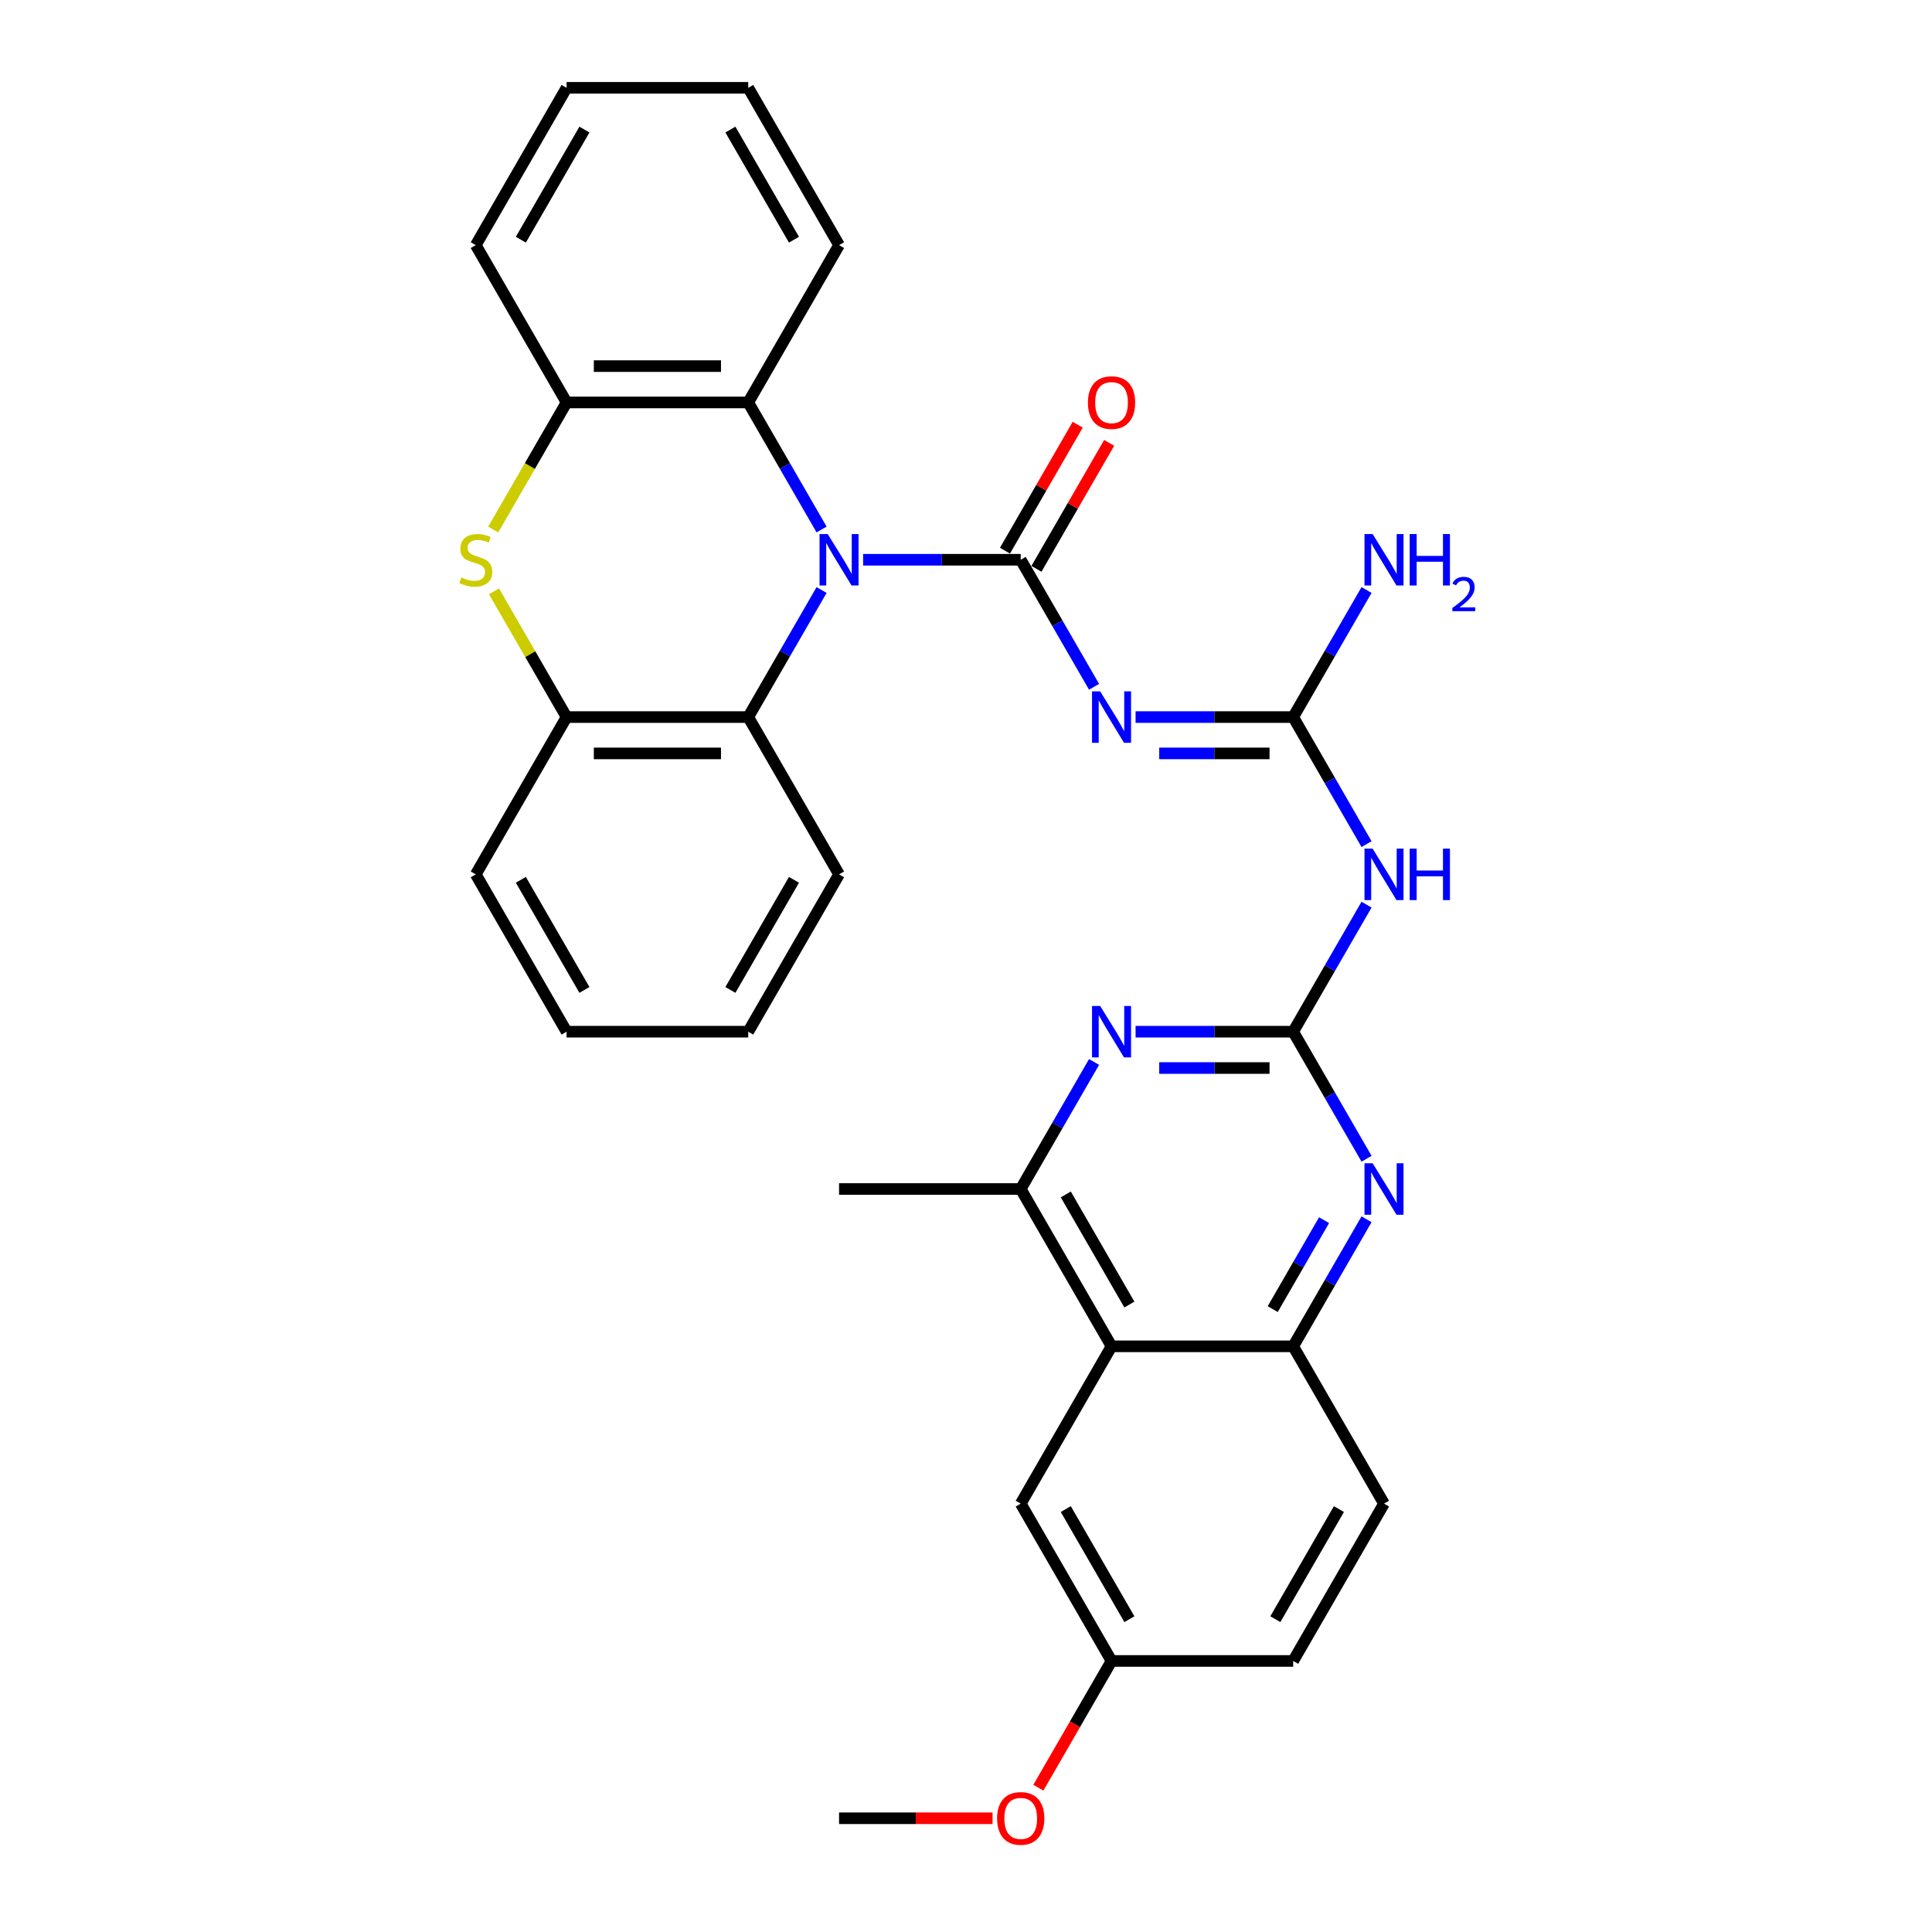 <?xml version='1.0' encoding='iso-8859-1'?>
<svg version='1.1' baseProfile='full'
              xmlns='http://www.w3.org/2000/svg'
                      xmlns:rdkit='http://www.rdkit.org/xml'
                      xmlns:xlink='http://www.w3.org/1999/xlink'
                  xml:space='preserve'
width='1000px' height='1000px' viewBox='0 0 1000 1000'>
<!-- END OF HEADER -->
<rect style='opacity:1.0;fill:#FFFFFF;stroke:none' width='1000' height='1000' x='0' y='0'> </rect>
<path class='bond-0' d='M 528.318,289.73 L 487.532,289.73' style='fill:none;fill-rule:evenodd;stroke:#000000;stroke-width:6px;stroke-linecap:butt;stroke-linejoin:miter;stroke-opacity:1' />
<path class='bond-0' d='M 487.532,289.73 L 446.745,289.73' style='fill:none;fill-rule:evenodd;stroke:#0000FF;stroke-width:6px;stroke-linecap:butt;stroke-linejoin:miter;stroke-opacity:1' />
<path class='bond-1' d='M 528.318,289.73 L 547.302,322.61' style='fill:none;fill-rule:evenodd;stroke:#000000;stroke-width:6px;stroke-linecap:butt;stroke-linejoin:miter;stroke-opacity:1' />
<path class='bond-1' d='M 547.302,322.61 L 566.285,355.491' style='fill:none;fill-rule:evenodd;stroke:#0000FF;stroke-width:6px;stroke-linecap:butt;stroke-linejoin:miter;stroke-opacity:1' />
<path class='bond-15' d='M 536.461,294.431 L 555.281,261.832' style='fill:none;fill-rule:evenodd;stroke:#000000;stroke-width:6px;stroke-linecap:butt;stroke-linejoin:miter;stroke-opacity:1' />
<path class='bond-15' d='M 555.281,261.832 L 574.102,229.234' style='fill:none;fill-rule:evenodd;stroke:#FF0000;stroke-width:6px;stroke-linecap:butt;stroke-linejoin:miter;stroke-opacity:1' />
<path class='bond-15' d='M 520.176,285.029 L 538.996,252.43' style='fill:none;fill-rule:evenodd;stroke:#000000;stroke-width:6px;stroke-linecap:butt;stroke-linejoin:miter;stroke-opacity:1' />
<path class='bond-15' d='M 538.996,252.43 L 557.817,219.832' style='fill:none;fill-rule:evenodd;stroke:#FF0000;stroke-width:6px;stroke-linecap:butt;stroke-linejoin:miter;stroke-opacity:1' />
<path class='bond-8' d='M 425.253,274.066 L 406.269,241.185' style='fill:none;fill-rule:evenodd;stroke:#0000FF;stroke-width:6px;stroke-linecap:butt;stroke-linejoin:miter;stroke-opacity:1' />
<path class='bond-8' d='M 406.269,241.185 L 387.286,208.305' style='fill:none;fill-rule:evenodd;stroke:#000000;stroke-width:6px;stroke-linecap:butt;stroke-linejoin:miter;stroke-opacity:1' />
<path class='bond-9' d='M 425.253,305.394 L 406.269,338.274' style='fill:none;fill-rule:evenodd;stroke:#0000FF;stroke-width:6px;stroke-linecap:butt;stroke-linejoin:miter;stroke-opacity:1' />
<path class='bond-9' d='M 406.269,338.274 L 387.286,371.155' style='fill:none;fill-rule:evenodd;stroke:#000000;stroke-width:6px;stroke-linecap:butt;stroke-linejoin:miter;stroke-opacity:1' />
<path class='bond-3' d='M 587.777,371.155 L 628.564,371.155' style='fill:none;fill-rule:evenodd;stroke:#0000FF;stroke-width:6px;stroke-linecap:butt;stroke-linejoin:miter;stroke-opacity:1' />
<path class='bond-3' d='M 628.564,371.155 L 669.35,371.155' style='fill:none;fill-rule:evenodd;stroke:#000000;stroke-width:6px;stroke-linecap:butt;stroke-linejoin:miter;stroke-opacity:1' />
<path class='bond-3' d='M 600.013,389.959 L 628.564,389.959' style='fill:none;fill-rule:evenodd;stroke:#0000FF;stroke-width:6px;stroke-linecap:butt;stroke-linejoin:miter;stroke-opacity:1' />
<path class='bond-3' d='M 628.564,389.959 L 657.114,389.959' style='fill:none;fill-rule:evenodd;stroke:#000000;stroke-width:6px;stroke-linecap:butt;stroke-linejoin:miter;stroke-opacity:1' />
<path class='bond-2' d='M 669.35,534.005 L 688.334,501.124' style='fill:none;fill-rule:evenodd;stroke:#000000;stroke-width:6px;stroke-linecap:butt;stroke-linejoin:miter;stroke-opacity:1' />
<path class='bond-2' d='M 688.334,501.124 L 707.318,468.244' style='fill:none;fill-rule:evenodd;stroke:#0000FF;stroke-width:6px;stroke-linecap:butt;stroke-linejoin:miter;stroke-opacity:1' />
<path class='bond-6' d='M 669.35,534.005 L 628.564,534.005' style='fill:none;fill-rule:evenodd;stroke:#000000;stroke-width:6px;stroke-linecap:butt;stroke-linejoin:miter;stroke-opacity:1' />
<path class='bond-6' d='M 628.564,534.005 L 587.777,534.005' style='fill:none;fill-rule:evenodd;stroke:#0000FF;stroke-width:6px;stroke-linecap:butt;stroke-linejoin:miter;stroke-opacity:1' />
<path class='bond-6' d='M 657.114,552.809 L 628.564,552.809' style='fill:none;fill-rule:evenodd;stroke:#000000;stroke-width:6px;stroke-linecap:butt;stroke-linejoin:miter;stroke-opacity:1' />
<path class='bond-6' d='M 628.564,552.809 L 600.013,552.809' style='fill:none;fill-rule:evenodd;stroke:#0000FF;stroke-width:6px;stroke-linecap:butt;stroke-linejoin:miter;stroke-opacity:1' />
<path class='bond-7' d='M 669.35,534.005 L 688.334,566.885' style='fill:none;fill-rule:evenodd;stroke:#000000;stroke-width:6px;stroke-linecap:butt;stroke-linejoin:miter;stroke-opacity:1' />
<path class='bond-7' d='M 688.334,566.885 L 707.318,599.766' style='fill:none;fill-rule:evenodd;stroke:#0000FF;stroke-width:6px;stroke-linecap:butt;stroke-linejoin:miter;stroke-opacity:1' />
<path class='bond-5' d='M 669.35,371.155 L 688.334,404.035' style='fill:none;fill-rule:evenodd;stroke:#000000;stroke-width:6px;stroke-linecap:butt;stroke-linejoin:miter;stroke-opacity:1' />
<path class='bond-5' d='M 688.334,404.035 L 707.318,436.916' style='fill:none;fill-rule:evenodd;stroke:#0000FF;stroke-width:6px;stroke-linecap:butt;stroke-linejoin:miter;stroke-opacity:1' />
<path class='bond-18' d='M 669.35,371.155 L 688.334,338.274' style='fill:none;fill-rule:evenodd;stroke:#000000;stroke-width:6px;stroke-linecap:butt;stroke-linejoin:miter;stroke-opacity:1' />
<path class='bond-18' d='M 688.334,338.274 L 707.318,305.394' style='fill:none;fill-rule:evenodd;stroke:#0000FF;stroke-width:6px;stroke-linecap:butt;stroke-linejoin:miter;stroke-opacity:1' />
<path class='bond-4' d='M 255.688,306.071 L 274.476,338.613' style='fill:none;fill-rule:evenodd;stroke:#CCCC00;stroke-width:6px;stroke-linecap:butt;stroke-linejoin:miter;stroke-opacity:1' />
<path class='bond-4' d='M 274.476,338.613 L 293.264,371.155' style='fill:none;fill-rule:evenodd;stroke:#000000;stroke-width:6px;stroke-linecap:butt;stroke-linejoin:miter;stroke-opacity:1' />
<path class='bond-32' d='M 255.275,274.103 L 274.27,241.204' style='fill:none;fill-rule:evenodd;stroke:#CCCC00;stroke-width:6px;stroke-linecap:butt;stroke-linejoin:miter;stroke-opacity:1' />
<path class='bond-32' d='M 274.27,241.204 L 293.264,208.305' style='fill:none;fill-rule:evenodd;stroke:#000000;stroke-width:6px;stroke-linecap:butt;stroke-linejoin:miter;stroke-opacity:1' />
<path class='bond-13' d='M 566.285,549.669 L 547.302,582.549' style='fill:none;fill-rule:evenodd;stroke:#0000FF;stroke-width:6px;stroke-linecap:butt;stroke-linejoin:miter;stroke-opacity:1' />
<path class='bond-13' d='M 547.302,582.549 L 528.318,615.43' style='fill:none;fill-rule:evenodd;stroke:#000000;stroke-width:6px;stroke-linecap:butt;stroke-linejoin:miter;stroke-opacity:1' />
<path class='bond-14' d='M 707.318,631.094 L 688.334,663.974' style='fill:none;fill-rule:evenodd;stroke:#0000FF;stroke-width:6px;stroke-linecap:butt;stroke-linejoin:miter;stroke-opacity:1' />
<path class='bond-14' d='M 688.334,663.974 L 669.35,696.855' style='fill:none;fill-rule:evenodd;stroke:#000000;stroke-width:6px;stroke-linecap:butt;stroke-linejoin:miter;stroke-opacity:1' />
<path class='bond-14' d='M 685.337,631.556 L 672.049,654.572' style='fill:none;fill-rule:evenodd;stroke:#0000FF;stroke-width:6px;stroke-linecap:butt;stroke-linejoin:miter;stroke-opacity:1' />
<path class='bond-14' d='M 672.049,654.572 L 658.76,677.589' style='fill:none;fill-rule:evenodd;stroke:#000000;stroke-width:6px;stroke-linecap:butt;stroke-linejoin:miter;stroke-opacity:1' />
<path class='bond-11' d='M 387.286,208.305 L 293.264,208.305' style='fill:none;fill-rule:evenodd;stroke:#000000;stroke-width:6px;stroke-linecap:butt;stroke-linejoin:miter;stroke-opacity:1' />
<path class='bond-11' d='M 373.182,189.5 L 307.367,189.5' style='fill:none;fill-rule:evenodd;stroke:#000000;stroke-width:6px;stroke-linecap:butt;stroke-linejoin:miter;stroke-opacity:1' />
<path class='bond-21' d='M 387.286,208.305 L 434.297,126.88' style='fill:none;fill-rule:evenodd;stroke:#000000;stroke-width:6px;stroke-linecap:butt;stroke-linejoin:miter;stroke-opacity:1' />
<path class='bond-12' d='M 387.286,371.155 L 293.264,371.155' style='fill:none;fill-rule:evenodd;stroke:#000000;stroke-width:6px;stroke-linecap:butt;stroke-linejoin:miter;stroke-opacity:1' />
<path class='bond-12' d='M 373.182,389.959 L 307.367,389.959' style='fill:none;fill-rule:evenodd;stroke:#000000;stroke-width:6px;stroke-linecap:butt;stroke-linejoin:miter;stroke-opacity:1' />
<path class='bond-22' d='M 387.286,371.155 L 434.297,452.58' style='fill:none;fill-rule:evenodd;stroke:#000000;stroke-width:6px;stroke-linecap:butt;stroke-linejoin:miter;stroke-opacity:1' />
<path class='bond-10' d='M 575.329,696.855 L 669.35,696.855' style='fill:none;fill-rule:evenodd;stroke:#000000;stroke-width:6px;stroke-linecap:butt;stroke-linejoin:miter;stroke-opacity:1' />
<path class='bond-16' d='M 575.329,696.855 L 528.318,778.28' style='fill:none;fill-rule:evenodd;stroke:#000000;stroke-width:6px;stroke-linecap:butt;stroke-linejoin:miter;stroke-opacity:1' />
<path class='bond-35' d='M 575.329,696.855 L 528.318,615.43' style='fill:none;fill-rule:evenodd;stroke:#000000;stroke-width:6px;stroke-linecap:butt;stroke-linejoin:miter;stroke-opacity:1' />
<path class='bond-35' d='M 584.562,675.239 L 551.655,618.242' style='fill:none;fill-rule:evenodd;stroke:#000000;stroke-width:6px;stroke-linecap:butt;stroke-linejoin:miter;stroke-opacity:1' />
<path class='bond-24' d='M 293.264,208.305 L 246.253,126.88' style='fill:none;fill-rule:evenodd;stroke:#000000;stroke-width:6px;stroke-linecap:butt;stroke-linejoin:miter;stroke-opacity:1' />
<path class='bond-25' d='M 293.264,371.155 L 246.253,452.58' style='fill:none;fill-rule:evenodd;stroke:#000000;stroke-width:6px;stroke-linecap:butt;stroke-linejoin:miter;stroke-opacity:1' />
<path class='bond-26' d='M 528.318,615.43 L 434.297,615.43' style='fill:none;fill-rule:evenodd;stroke:#000000;stroke-width:6px;stroke-linecap:butt;stroke-linejoin:miter;stroke-opacity:1' />
<path class='bond-17' d='M 669.35,696.855 L 716.361,778.28' style='fill:none;fill-rule:evenodd;stroke:#000000;stroke-width:6px;stroke-linecap:butt;stroke-linejoin:miter;stroke-opacity:1' />
<path class='bond-36' d='M 528.318,778.28 L 575.329,859.705' style='fill:none;fill-rule:evenodd;stroke:#000000;stroke-width:6px;stroke-linecap:butt;stroke-linejoin:miter;stroke-opacity:1' />
<path class='bond-36' d='M 551.655,781.092 L 584.562,838.089' style='fill:none;fill-rule:evenodd;stroke:#000000;stroke-width:6px;stroke-linecap:butt;stroke-linejoin:miter;stroke-opacity:1' />
<path class='bond-20' d='M 716.361,778.28 L 669.35,859.705' style='fill:none;fill-rule:evenodd;stroke:#000000;stroke-width:6px;stroke-linecap:butt;stroke-linejoin:miter;stroke-opacity:1' />
<path class='bond-20' d='M 693.025,781.092 L 660.117,838.089' style='fill:none;fill-rule:evenodd;stroke:#000000;stroke-width:6px;stroke-linecap:butt;stroke-linejoin:miter;stroke-opacity:1' />
<path class='bond-19' d='M 575.329,859.705 L 669.35,859.705' style='fill:none;fill-rule:evenodd;stroke:#000000;stroke-width:6px;stroke-linecap:butt;stroke-linejoin:miter;stroke-opacity:1' />
<path class='bond-23' d='M 575.329,859.705 L 556.389,892.51' style='fill:none;fill-rule:evenodd;stroke:#000000;stroke-width:6px;stroke-linecap:butt;stroke-linejoin:miter;stroke-opacity:1' />
<path class='bond-23' d='M 556.389,892.51 L 537.449,925.316' style='fill:none;fill-rule:evenodd;stroke:#FF0000;stroke-width:6px;stroke-linecap:butt;stroke-linejoin:miter;stroke-opacity:1' />
<path class='bond-29' d='M 434.297,126.88 L 387.286,45.455' style='fill:none;fill-rule:evenodd;stroke:#000000;stroke-width:6px;stroke-linecap:butt;stroke-linejoin:miter;stroke-opacity:1' />
<path class='bond-29' d='M 410.96,124.068 L 378.052,67.07' style='fill:none;fill-rule:evenodd;stroke:#000000;stroke-width:6px;stroke-linecap:butt;stroke-linejoin:miter;stroke-opacity:1' />
<path class='bond-28' d='M 434.297,452.58 L 387.286,534.005' style='fill:none;fill-rule:evenodd;stroke:#000000;stroke-width:6px;stroke-linecap:butt;stroke-linejoin:miter;stroke-opacity:1' />
<path class='bond-28' d='M 410.96,455.391 L 378.052,512.389' style='fill:none;fill-rule:evenodd;stroke:#000000;stroke-width:6px;stroke-linecap:butt;stroke-linejoin:miter;stroke-opacity:1' />
<path class='bond-27' d='M 513.745,941.13 L 474.021,941.13' style='fill:none;fill-rule:evenodd;stroke:#FF0000;stroke-width:6px;stroke-linecap:butt;stroke-linejoin:miter;stroke-opacity:1' />
<path class='bond-27' d='M 474.021,941.13 L 434.297,941.13' style='fill:none;fill-rule:evenodd;stroke:#000000;stroke-width:6px;stroke-linecap:butt;stroke-linejoin:miter;stroke-opacity:1' />
<path class='bond-34' d='M 246.253,126.88 L 293.264,45.455' style='fill:none;fill-rule:evenodd;stroke:#000000;stroke-width:6px;stroke-linecap:butt;stroke-linejoin:miter;stroke-opacity:1' />
<path class='bond-34' d='M 269.59,124.068 L 302.498,67.07' style='fill:none;fill-rule:evenodd;stroke:#000000;stroke-width:6px;stroke-linecap:butt;stroke-linejoin:miter;stroke-opacity:1' />
<path class='bond-33' d='M 246.253,452.58 L 293.264,534.005' style='fill:none;fill-rule:evenodd;stroke:#000000;stroke-width:6px;stroke-linecap:butt;stroke-linejoin:miter;stroke-opacity:1' />
<path class='bond-33' d='M 269.59,455.391 L 302.498,512.389' style='fill:none;fill-rule:evenodd;stroke:#000000;stroke-width:6px;stroke-linecap:butt;stroke-linejoin:miter;stroke-opacity:1' />
<path class='bond-31' d='M 387.286,534.005 L 293.264,534.005' style='fill:none;fill-rule:evenodd;stroke:#000000;stroke-width:6px;stroke-linecap:butt;stroke-linejoin:miter;stroke-opacity:1' />
<path class='bond-30' d='M 387.286,45.455 L 293.264,45.455' style='fill:none;fill-rule:evenodd;stroke:#000000;stroke-width:6px;stroke-linecap:butt;stroke-linejoin:miter;stroke-opacity:1' />
<path  class='atom-1' d='M 428.411 276.416
L 437.136 290.519
Q 438.001 291.911, 439.392 294.431
Q 440.784 296.951, 440.859 297.101
L 440.859 276.416
L 444.394 276.416
L 444.394 303.043
L 440.746 303.043
L 431.382 287.624
Q 430.291 285.818, 429.125 283.75
Q 427.997 281.681, 427.659 281.042
L 427.659 303.043
L 424.199 303.043
L 424.199 276.416
L 428.411 276.416
' fill='#0000FF'/>
<path  class='atom-2' d='M 569.443 357.841
L 578.168 371.945
Q 579.033 373.336, 580.425 375.856
Q 581.816 378.376, 581.892 378.526
L 581.892 357.841
L 585.427 357.841
L 585.427 384.468
L 581.779 384.468
L 572.414 369.049
Q 571.324 367.243, 570.158 365.175
Q 569.029 363.107, 568.691 362.467
L 568.691 384.468
L 565.231 384.468
L 565.231 357.841
L 569.443 357.841
' fill='#0000FF'/>
<path  class='atom-5' d='M 238.732 298.869
Q 239.033 298.981, 240.274 299.508
Q 241.515 300.034, 242.869 300.373
Q 244.26 300.674, 245.614 300.674
Q 248.134 300.674, 249.601 299.47
Q 251.067 298.229, 251.067 296.086
Q 251.067 294.619, 250.315 293.716
Q 249.601 292.814, 248.472 292.325
Q 247.344 291.836, 245.464 291.272
Q 243.094 290.557, 241.665 289.88
Q 240.274 289.203, 239.258 287.774
Q 238.28 286.345, 238.28 283.938
Q 238.28 280.591, 240.537 278.522
Q 242.831 276.454, 247.344 276.454
Q 250.428 276.454, 253.926 277.921
L 253.061 280.816
Q 249.864 279.5, 247.457 279.5
Q 244.862 279.5, 243.433 280.591
Q 242.004 281.644, 242.041 283.487
Q 242.041 284.916, 242.756 285.781
Q 243.508 286.646, 244.561 287.135
Q 245.652 287.624, 247.457 288.188
Q 249.864 288.94, 251.293 289.692
Q 252.722 290.444, 253.738 291.986
Q 254.791 293.491, 254.791 296.086
Q 254.791 299.771, 252.308 301.764
Q 249.864 303.72, 245.764 303.72
Q 243.395 303.72, 241.59 303.194
Q 239.822 302.705, 237.716 301.84
L 238.732 298.869
' fill='#CCCC00'/>
<path  class='atom-6' d='M 710.475 439.266
L 719.201 453.37
Q 720.066 454.761, 721.457 457.281
Q 722.849 459.801, 722.924 459.951
L 722.924 439.266
L 726.459 439.266
L 726.459 465.893
L 722.811 465.893
L 713.447 450.474
Q 712.356 448.669, 711.19 446.6
Q 710.062 444.532, 709.723 443.892
L 709.723 465.893
L 706.263 465.893
L 706.263 439.266
L 710.475 439.266
' fill='#0000FF'/>
<path  class='atom-6' d='M 729.656 439.266
L 733.266 439.266
L 733.266 450.587
L 746.881 450.587
L 746.881 439.266
L 750.491 439.266
L 750.491 465.893
L 746.881 465.893
L 746.881 453.595
L 733.266 453.595
L 733.266 465.893
L 729.656 465.893
L 729.656 439.266
' fill='#0000FF'/>
<path  class='atom-7' d='M 569.443 520.691
L 578.168 534.795
Q 579.033 536.186, 580.425 538.706
Q 581.816 541.226, 581.892 541.376
L 581.892 520.691
L 585.427 520.691
L 585.427 547.318
L 581.779 547.318
L 572.414 531.899
Q 571.324 530.094, 570.158 528.025
Q 569.029 525.957, 568.691 525.317
L 568.691 547.318
L 565.231 547.318
L 565.231 520.691
L 569.443 520.691
' fill='#0000FF'/>
<path  class='atom-8' d='M 710.475 602.116
L 719.201 616.22
Q 720.066 617.611, 721.457 620.131
Q 722.849 622.651, 722.924 622.801
L 722.924 602.116
L 726.459 602.116
L 726.459 628.743
L 722.811 628.743
L 713.447 613.324
Q 712.356 611.519, 711.19 609.45
Q 710.062 607.382, 709.723 606.742
L 709.723 628.743
L 706.263 628.743
L 706.263 602.116
L 710.475 602.116
' fill='#0000FF'/>
<path  class='atom-16' d='M 563.106 208.38
Q 563.106 201.986, 566.265 198.414
Q 569.424 194.841, 575.329 194.841
Q 581.233 194.841, 584.393 198.414
Q 587.552 201.986, 587.552 208.38
Q 587.552 214.849, 584.355 218.534
Q 581.158 222.182, 575.329 222.182
Q 569.462 222.182, 566.265 218.534
Q 563.106 214.886, 563.106 208.38
M 575.329 219.174
Q 579.391 219.174, 581.572 216.466
Q 583.791 213.72, 583.791 208.38
Q 583.791 203.152, 581.572 200.52
Q 579.391 197.849, 575.329 197.849
Q 571.267 197.849, 569.048 200.482
Q 566.867 203.115, 566.867 208.38
Q 566.867 213.758, 569.048 216.466
Q 571.267 219.174, 575.329 219.174
' fill='#FF0000'/>
<path  class='atom-19' d='M 710.475 276.416
L 719.201 290.519
Q 720.066 291.911, 721.457 294.431
Q 722.849 296.951, 722.924 297.101
L 722.924 276.416
L 726.459 276.416
L 726.459 303.043
L 722.811 303.043
L 713.447 287.624
Q 712.356 285.818, 711.19 283.75
Q 710.062 281.681, 709.723 281.042
L 709.723 303.043
L 706.263 303.043
L 706.263 276.416
L 710.475 276.416
' fill='#0000FF'/>
<path  class='atom-19' d='M 729.656 276.416
L 733.266 276.416
L 733.266 287.736
L 746.881 287.736
L 746.881 276.416
L 750.491 276.416
L 750.491 303.043
L 746.881 303.043
L 746.881 290.745
L 733.266 290.745
L 733.266 303.043
L 729.656 303.043
L 729.656 276.416
' fill='#0000FF'/>
<path  class='atom-19' d='M 751.782 302.109
Q 752.427 300.446, 753.966 299.528
Q 755.505 298.584, 757.64 298.584
Q 760.296 298.584, 761.785 300.024
Q 763.274 301.464, 763.274 304.02
Q 763.274 306.627, 761.338 309.059
Q 759.427 311.492, 755.455 314.371
L 763.572 314.371
L 763.572 316.357
L 751.732 316.357
L 751.732 314.694
Q 755.009 312.36, 756.945 310.623
Q 758.906 308.885, 759.849 307.322
Q 760.792 305.758, 760.792 304.144
Q 760.792 302.456, 759.948 301.513
Q 759.104 300.57, 757.64 300.57
Q 756.225 300.57, 755.282 301.141
Q 754.338 301.712, 753.668 302.978
L 751.782 302.109
' fill='#0000FF'/>
<path  class='atom-24' d='M 516.095 941.205
Q 516.095 934.812, 519.254 931.239
Q 522.414 927.666, 528.318 927.666
Q 534.223 927.666, 537.382 931.239
Q 540.541 934.812, 540.541 941.205
Q 540.541 947.674, 537.344 951.36
Q 534.147 955.008, 528.318 955.008
Q 522.451 955.008, 519.254 951.36
Q 516.095 947.712, 516.095 941.205
M 528.318 951.999
Q 532.38 951.999, 534.561 949.291
Q 536.78 946.546, 536.78 941.205
Q 536.78 935.978, 534.561 933.345
Q 532.38 930.675, 528.318 930.675
Q 524.256 930.675, 522.037 933.308
Q 519.856 935.94, 519.856 941.205
Q 519.856 946.583, 522.037 949.291
Q 524.256 951.999, 528.318 951.999
' fill='#FF0000'/>
</svg>
